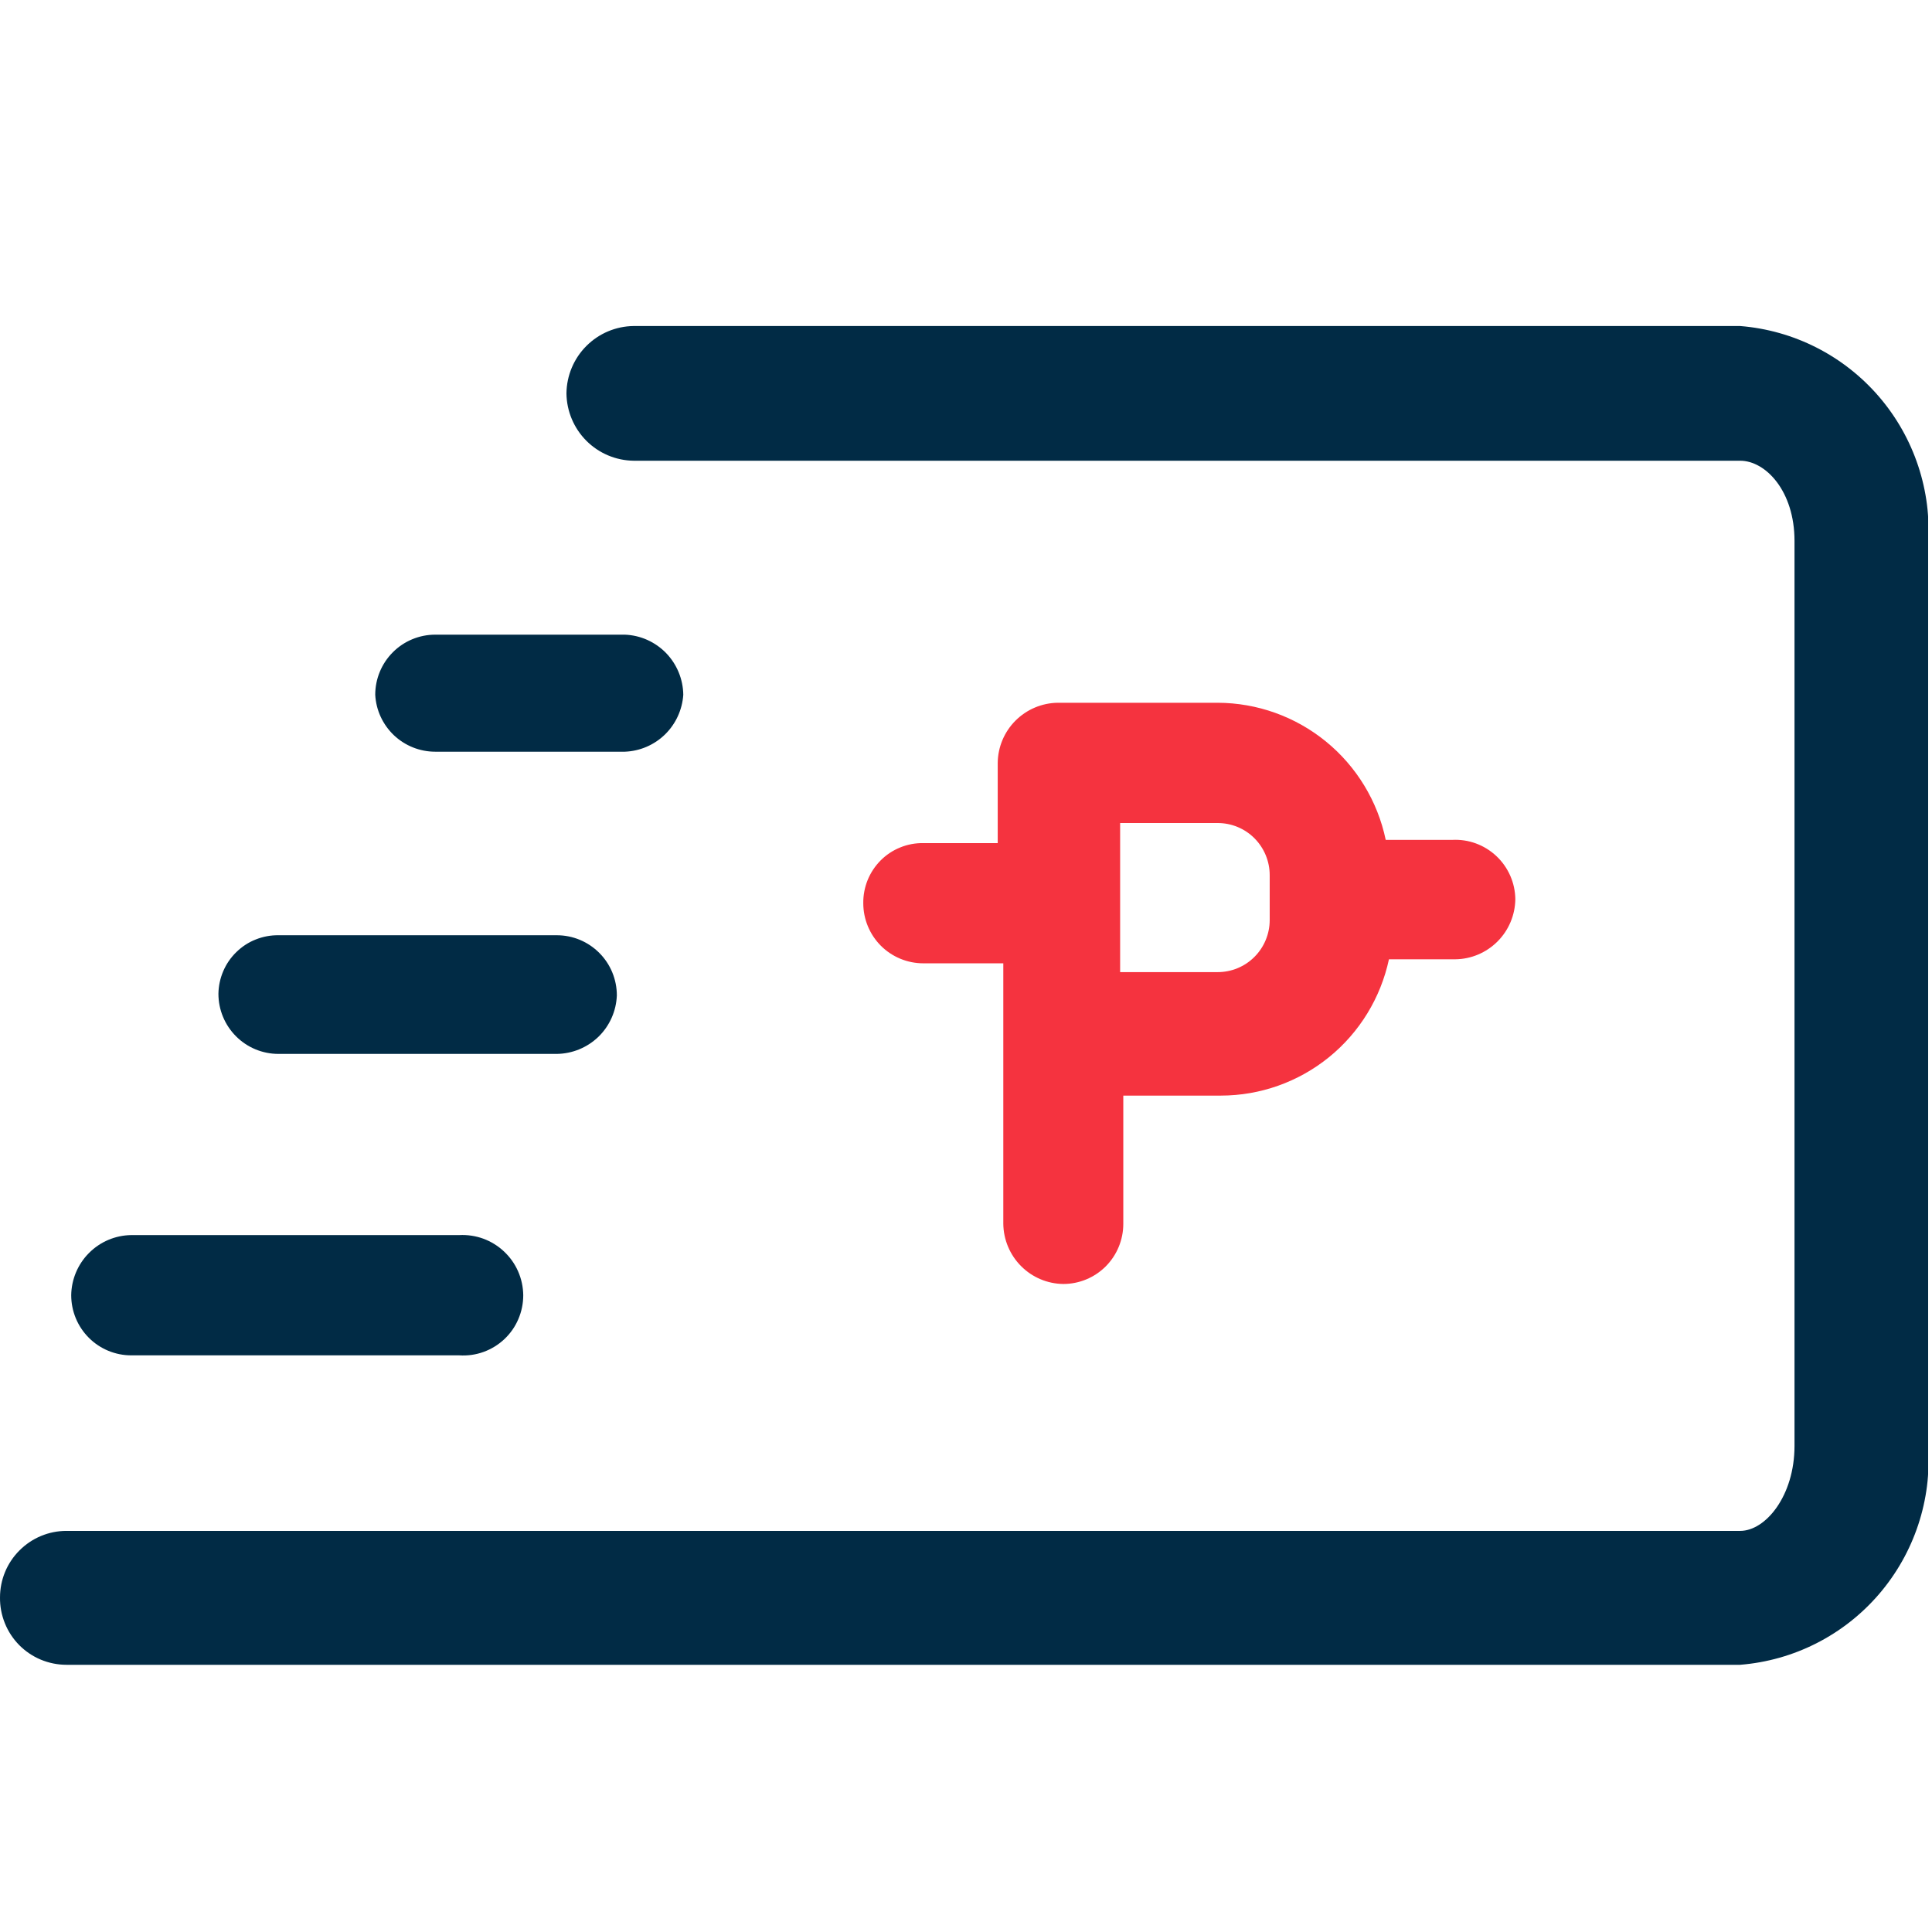 <svg width="36" height="36" viewBox="0 0 36 36" fill="none" xmlns="http://www.w3.org/2000/svg">
<g clip-path="url(#clip0_904_895)">
<path d="M32.425 31.021H1.237C1.074 31.021 0.912 30.988 0.76 30.925C0.609 30.862 0.472 30.769 0.357 30.653C0.242 30.536 0.151 30.397 0.09 30.245C0.029 30.093 -0.002 29.93 8.98166e-05 29.766C8.98166e-05 29.437 0.13 29.122 0.363 28.89C0.595 28.657 0.909 28.526 1.237 28.526H32.425C32.902 28.526 33.438 27.869 33.438 26.943V10.078C33.438 9.152 32.902 8.585 32.425 8.585H11.807C11.476 8.581 11.16 8.447 10.926 8.213C10.692 7.978 10.559 7.661 10.555 7.33C10.559 6.998 10.692 6.681 10.926 6.447C11.16 6.212 11.476 6.079 11.807 6.075H32.425C33.427 6.155 34.357 6.628 35.013 7.392C35.669 8.156 35.998 9.148 35.928 10.153V26.943C35.998 27.948 35.669 28.94 35.013 29.704C34.357 30.468 33.427 30.941 32.425 31.021Z" fill="#012B45"/>
<path d="M27.058 15.65H25.821C25.67 14.929 25.277 14.282 24.707 13.817C24.137 13.352 23.425 13.097 22.69 13.095H19.709C19.413 13.099 19.131 13.219 18.922 13.428C18.713 13.637 18.594 13.92 18.591 14.216V15.71H17.204C17.057 15.708 16.91 15.735 16.774 15.791C16.637 15.846 16.513 15.929 16.409 16.033C16.305 16.138 16.223 16.262 16.167 16.399C16.112 16.536 16.084 16.682 16.086 16.83C16.086 17.127 16.204 17.412 16.413 17.622C16.623 17.832 16.908 17.95 17.204 17.95H18.695V22.805C18.699 23.101 18.818 23.384 19.027 23.593C19.235 23.802 19.518 23.922 19.813 23.925C20.11 23.925 20.394 23.807 20.604 23.597C20.813 23.387 20.931 23.102 20.931 22.805V20.415H22.75C23.483 20.414 24.193 20.162 24.763 19.7C25.333 19.238 25.727 18.594 25.881 17.875H27.118C27.413 17.872 27.695 17.752 27.904 17.543C28.113 17.334 28.232 17.051 28.236 16.755C28.234 16.604 28.202 16.455 28.141 16.317C28.08 16.179 27.992 16.054 27.882 15.951C27.772 15.848 27.643 15.768 27.501 15.716C27.359 15.664 27.209 15.642 27.058 15.65ZM23.659 17.144C23.659 17.401 23.557 17.648 23.375 17.83C23.194 18.012 22.947 18.114 22.69 18.114H20.872V15.336H22.69C22.947 15.336 23.194 15.438 23.375 15.62C23.557 15.803 23.659 16.05 23.659 16.307V17.144Z" fill="#F5333F"/>
<path d="M8.557 25.255H2.445C2.149 25.255 1.864 25.137 1.655 24.927C1.445 24.717 1.327 24.432 1.327 24.134C1.331 23.839 1.45 23.556 1.659 23.347C1.868 23.137 2.15 23.018 2.445 23.014H8.557C8.71 23.006 8.862 23.029 9.006 23.081C9.149 23.134 9.281 23.215 9.392 23.32C9.503 23.424 9.593 23.55 9.654 23.69C9.716 23.83 9.748 23.982 9.75 24.134C9.75 24.288 9.719 24.44 9.658 24.581C9.598 24.722 9.509 24.849 9.397 24.954C9.285 25.059 9.153 25.14 9.008 25.192C8.864 25.244 8.71 25.265 8.557 25.255Z" fill="#012B45"/>
<path d="M10.376 19.638H5.188C4.892 19.638 4.607 19.52 4.398 19.31C4.188 19.1 4.07 18.815 4.07 18.518C4.072 18.373 4.103 18.229 4.16 18.096C4.217 17.962 4.3 17.842 4.404 17.741C4.508 17.639 4.63 17.559 4.765 17.506C4.9 17.452 5.044 17.425 5.188 17.427H10.376C10.673 17.427 10.957 17.545 11.167 17.756C11.377 17.966 11.494 18.251 11.494 18.548C11.483 18.838 11.361 19.114 11.153 19.317C10.944 19.519 10.667 19.634 10.376 19.638Z" fill="#012B45"/>
<path d="M11.643 14.007H8.11C7.824 14.007 7.548 13.897 7.34 13.7C7.132 13.502 7.007 13.233 6.992 12.946C6.992 12.649 7.11 12.364 7.32 12.154C7.529 11.944 7.814 11.826 8.11 11.826H11.643C11.934 11.837 12.208 11.96 12.411 12.168C12.613 12.377 12.728 12.655 12.732 12.946C12.713 13.226 12.592 13.49 12.391 13.686C12.19 13.882 11.924 13.996 11.643 14.007Z" fill="#012B45"/>
</g>
<defs>
<clipPath id="clip0_904_895">
<rect width="35.928" height="25.021" fill="white" transform="translate(0 6)"/>
</clipPath>
</defs>
</svg>
